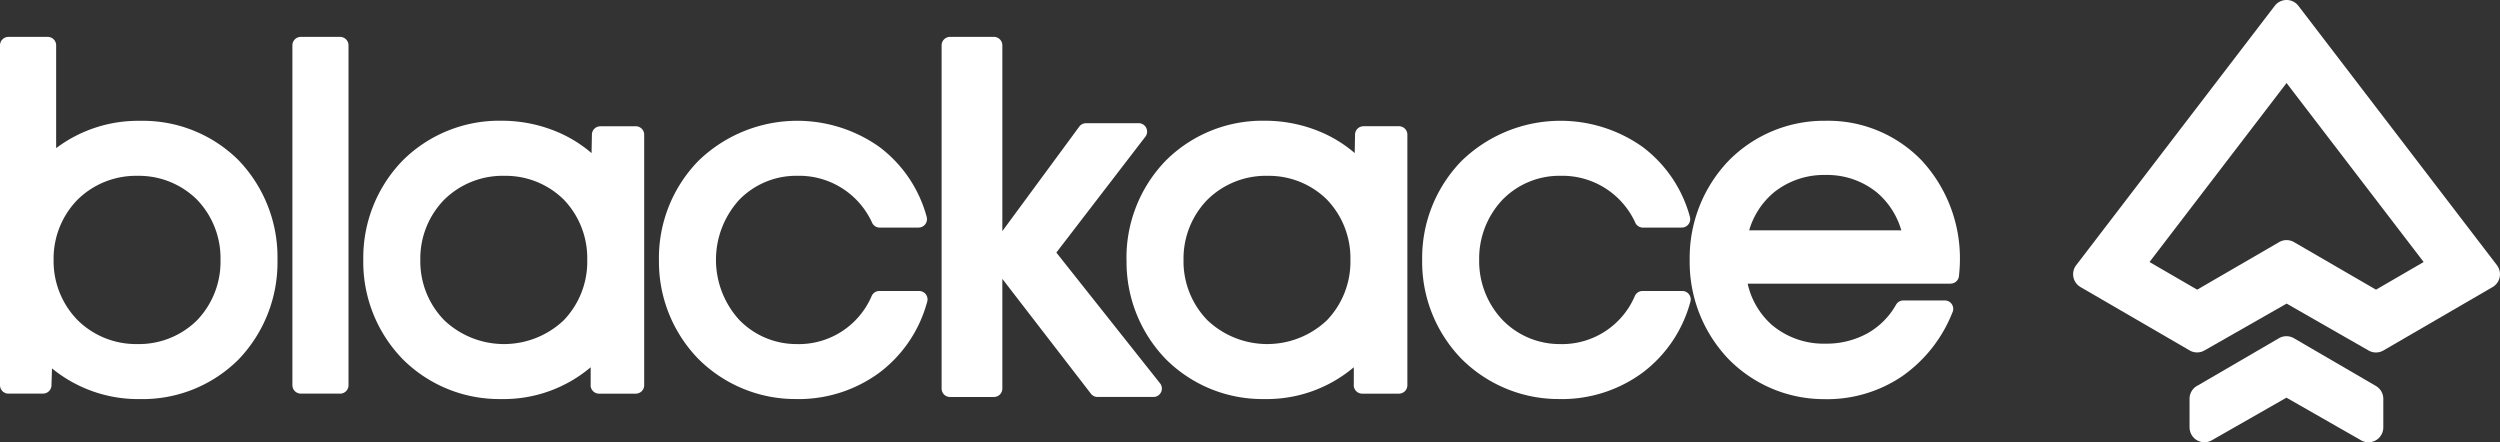 <svg xmlns="http://www.w3.org/2000/svg" width="320" height="56.611" viewBox="0 0 320 56.611"><rect x="0" y="0" width="320" height="56.611" fill="#333333" stroke="none"/><g transform="translate(-617 -479.001)"><path d="M37.427,51.5V7.993A1.078,1.078,0,0,1,38.5,6.914h5.032a1.078,1.078,0,0,1,1.077,1.079V51.5a1.078,1.078,0,0,1-1.077,1.079l-.095-.006H38.5A1.074,1.074,0,0,1,37.429,51.5Zm102.159,1.02L128.3,37.888V51.927a1.078,1.078,0,0,1-1.077,1.079l-.1,0H121.6a1.077,1.077,0,0,1-1.074-1.077h0V7.993A1.078,1.078,0,0,1,121.6,6.914h5.619A1.078,1.078,0,0,1,128.3,7.993V31.776L138.145,18.4a1.066,1.066,0,0,1,.861-.435v-.006h6.747a1.079,1.079,0,0,1,.8,1.8L135.212,34.52l13.276,16.738a1.079,1.079,0,0,1-.174,1.512,1.064,1.064,0,0,1-.668.233v0h-7.161A1.07,1.07,0,0,1,139.586,52.518ZM6.861,35.464a10.79,10.79,0,0,0,3.067,7.7,10.636,10.636,0,0,0,7.643,3.067A10.574,10.574,0,0,0,25.21,43.2a10.816,10.816,0,0,0,3.014-7.731,10.8,10.8,0,0,0-3.014-7.728,10.567,10.567,0,0,0-7.638-3.042v0a10.642,10.642,0,0,0-7.657,3.064A10.782,10.782,0,0,0,6.861,35.464ZM6.654,49.343l-.067,2.185a1.076,1.076,0,0,1-1.074,1.043v.006H1.077A1.079,1.079,0,0,1,0,51.494V7.993A1.078,1.078,0,0,1,1.077,6.914H6.11A1.078,1.078,0,0,1,7.187,7.993v13.16a17.449,17.449,0,0,1,10.764-3.495v0A17.355,17.355,0,0,1,30.534,22.7a17.908,17.908,0,0,1,4.982,12.762,17.931,17.931,0,0,1-4.994,12.755,17.356,17.356,0,0,1-12.572,5.057l-.079,0a17.4,17.4,0,0,1-11.218-3.93Zm77.69-13.879a17.8,17.8,0,0,1,5.069-12.7,18.177,18.177,0,0,1,23.121-1.783,16.575,16.575,0,0,1,6.082,8.976,1.079,1.079,0,0,1-.749,1.324,1.116,1.116,0,0,1-.286.037v.005H112.6a1.077,1.077,0,0,1-1.012-.714,10.256,10.256,0,0,0-9.527-5.915h-.02v0a10.177,10.177,0,0,0-7.411,3.064,11.4,11.4,0,0,0,.009,15.394,10.188,10.188,0,0,0,7.4,3.081.7.7,0,0,1,.11.006,10.144,10.144,0,0,0,9.418-6.145,1.077,1.077,0,0,1,.987-.655h5.094a1.078,1.078,0,0,1,1.077,1.079,1.131,1.131,0,0,1-.067.376,16.788,16.788,0,0,1-6.085,8.99,17.444,17.444,0,0,1-10.537,3.39v-.006a17.572,17.572,0,0,1-12.617-5.107A17.808,17.808,0,0,1,84.347,35.49v-.025Zm97.693,0a17.8,17.8,0,0,1,5.07-12.7,18.177,18.177,0,0,1,23.121-1.783,16.579,16.579,0,0,1,6.082,8.976,1.08,1.08,0,0,1-.749,1.324,1.117,1.117,0,0,1-.286.037v.005h-4.985a1.076,1.076,0,0,1-1.012-.714,10.258,10.258,0,0,0-9.528-5.915h-.019v0a10.176,10.176,0,0,0-7.411,3.064,10.956,10.956,0,0,0-2.986,7.705,10.938,10.938,0,0,0,2.994,7.689,10.19,10.19,0,0,0,7.4,3.081.694.694,0,0,1,.109.006,10.142,10.142,0,0,0,9.418-6.145,1.077,1.077,0,0,1,.987-.655h5.095a1.078,1.078,0,0,1,1.077,1.079,1.114,1.114,0,0,1-.067.376,16.787,16.787,0,0,1-6.084,8.99,17.444,17.444,0,0,1-10.537,3.39v-.006a17.566,17.566,0,0,1-12.617-5.107A17.814,17.814,0,0,1,182.036,35.464Zm41.857-3.789h19.473a9.961,9.961,0,0,0-3.112-4.838,10.109,10.109,0,0,0-6.589-2.249v0a10.223,10.223,0,0,0-6.64,2.26A9.941,9.941,0,0,0,223.893,31.675Zm-7.613,3.786a17.962,17.962,0,0,1,4.977-12.687,17.125,17.125,0,0,1,12.41-5.122,16.637,16.637,0,0,1,12.3,5.071,18.452,18.452,0,0,1,4.9,12.873c0,.309-.017.64-.039.984V36.6c-.017.222-.048.565-.079.911a1.069,1.069,0,0,1-1.068.981V38.5H223.7a9.949,9.949,0,0,0,3.084,5.268,10.275,10.275,0,0,0,6.884,2.412,10.863,10.863,0,0,0,5.325-1.3,9.6,9.6,0,0,0,3.7-3.685,1.081,1.081,0,0,1,.933-.546v0h5.311a1.078,1.078,0,0,1,1.077,1.079,1.1,1.1,0,0,1-.121.5,18.03,18.03,0,0,1-6.4,8.111,17.131,17.131,0,0,1-9.822,2.948v-.006a17.12,17.12,0,0,1-12.41-5.119A17.97,17.97,0,0,1,216.28,35.462Zm-162.479,0a10.783,10.783,0,0,0,3.051,7.711,11.116,11.116,0,0,0,15.3.019,10.814,10.814,0,0,0,3.014-7.731,10.807,10.807,0,0,0-3.014-7.728A10.574,10.574,0,0,0,64.509,24.7v-.005a10.658,10.658,0,0,0-7.657,3.064A10.8,10.8,0,0,0,53.8,35.464Zm-7.3-.037a17.844,17.844,0,0,1,5.033-12.678,17.491,17.491,0,0,1,12.592-5.1A18.313,18.313,0,0,1,71.619,19.2a16.572,16.572,0,0,1,4.1,2.589l.045-2.373a1.071,1.071,0,0,1,1.071-1.056v-.006H81.38a1.078,1.078,0,0,1,1.077,1.079V51.5a1.078,1.078,0,0,1-1.077,1.079H76.672A1.078,1.078,0,0,1,75.6,51.5l.006-.1,0-2.2a17.244,17.244,0,0,1-11.473,4.07v0a17.478,17.478,0,0,1-12.582-5.1A17.851,17.851,0,0,1,46.5,35.464Zm104.989.037a10.8,10.8,0,0,0,3.051,7.711,11.119,11.119,0,0,0,15.3.019,10.822,10.822,0,0,0,3.011-7.731,10.815,10.815,0,0,0-3.011-7.728A10.58,10.58,0,0,0,162.2,24.7v-.005a10.658,10.658,0,0,0-7.657,3.064,10.791,10.791,0,0,0-3.051,7.686Zm-7.3,0a17.853,17.853,0,0,1,5.032-12.715,17.492,17.492,0,0,1,12.592-5.1,18.316,18.316,0,0,1,7.489,1.549,16.642,16.642,0,0,1,4.1,2.589l.042-2.373a1.071,1.071,0,0,1,1.075-1.056v-.006h4.545a1.079,1.079,0,0,1,1.077,1.079V51.5a1.078,1.078,0,0,1-1.077,1.079h-4.708a1.078,1.078,0,0,1-1.077-1.079l.006-.1,0-2.2a17.249,17.249,0,0,1-11.474,4.07v0a17.463,17.463,0,0,1-12.578-5.1A17.847,17.847,0,0,1,144.2,35.464Z" transform="translate(617 476.809)" fill="#fff" fill-rule="evenodd"/><path d="M447.521,76.707l6.1-3.54L436.071,50.254,418.529,73.167l6.1,3.54,10.491-6.087a1.888,1.888,0,0,1,1.922.01Zm-11.44,1.782-10.522,6a1.89,1.89,0,0,1-1.891-.005L409.7,76.374a1.9,1.9,0,0,1-.552-2.805l25.411-33.192a1.907,1.907,0,0,1,3.049.025L463,73.574a1.905,1.905,0,0,1-.581,2.815l-13.951,8.1a1.906,1.906,0,0,1-1.956-.029C440.823,81.206,437.546,79.33,436.082,78.489Zm-.025,12.041L426.5,95.987a1.9,1.9,0,0,1-2.841-1.654h-.005V90.674a1.9,1.9,0,0,1,1.068-1.712L435.1,82.919a1.909,1.909,0,0,1,1.927.01l10.476,6.1a1.912,1.912,0,0,1,.953,1.647v3.659a1.906,1.906,0,0,1-2.974,1.579Z" transform="translate(473.608 439.372)" fill="#fff" fill-rule="evenodd"/></g></svg>